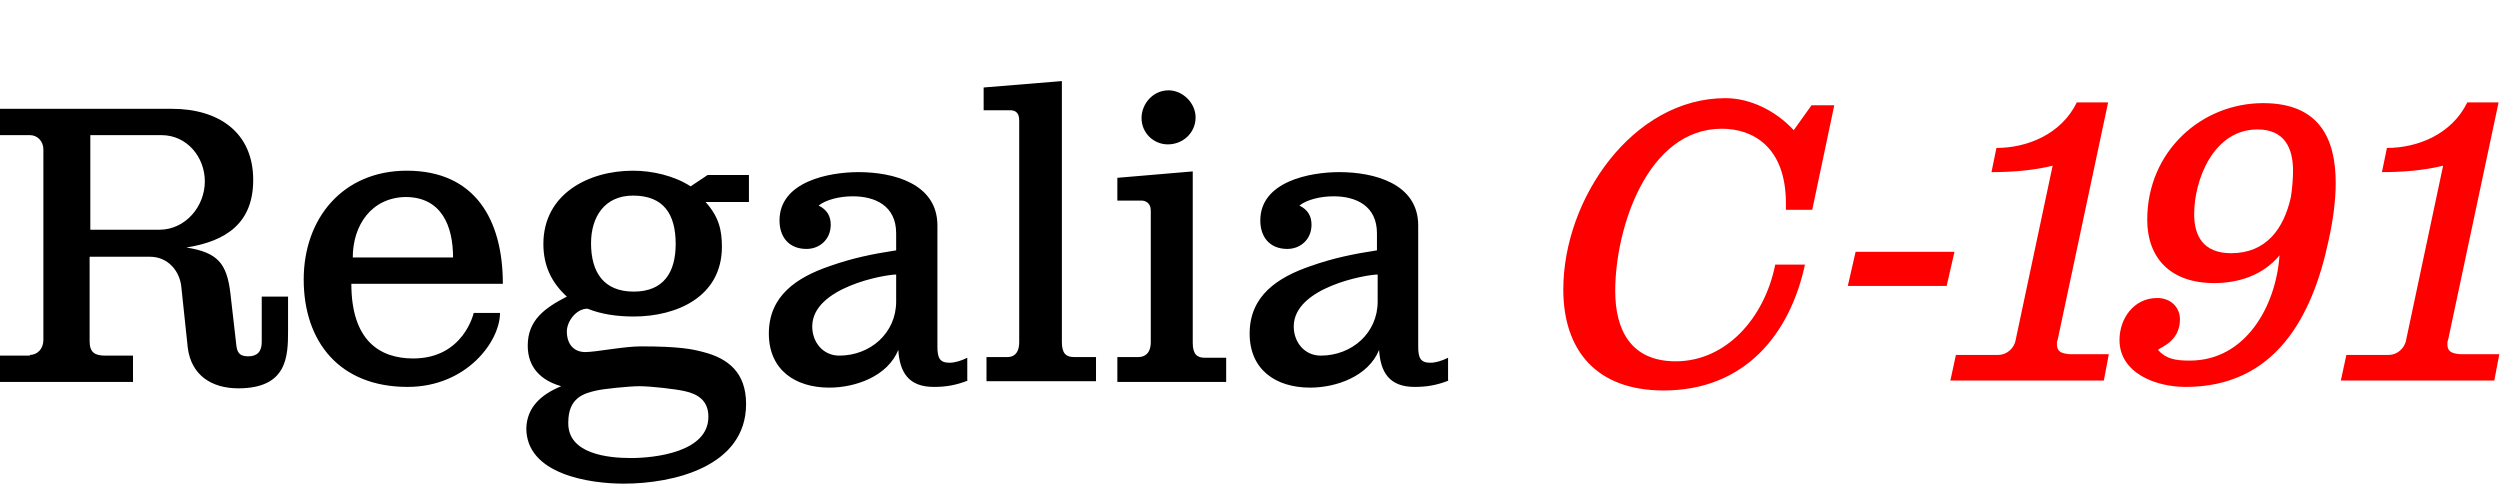 <svg xmlns="http://www.w3.org/2000/svg" xml:space="preserve" id="Layer_1" x="0" y="0" version="1.1" viewBox="0 0 351.5 68.1">
  <path d="M4.2 49.9c1.1 0 1.9-.9 1.9-2.1V21c0-1.1-.8-2-1.9-2H0v-3.7h24.2c6.4 0 11.4 3.2 11.4 10 0 6-3.7 8.6-9.4 9.5 4.4.7 5.7 2.2 6.2 6.5l.8 7c.1 1.2.4 1.8 1.7 1.8s1.9-.7 1.9-2v-6.4h3.7v4.8c0 3.6-.1 8.1-7 8.1-3.7 0-6.6-1.8-7.1-5.7l-.9-8.5c-.2-2.3-1.9-4.3-4.4-4.3h-8.5V48c0 1.6.8 2 2.2 2h3.9v3.7H0V50h4.2zm8.4-17.6h9.8c3.7 0 6.4-3.3 6.4-6.8 0-3.4-2.5-6.5-6.1-6.5h-10v13.3zM57.2 24c9.6 0 13.5 6.9 13.5 15.9H49.4c0 8 4 10.5 8.7 10.5 7.1 0 8.5-6.4 8.5-6.4h3.7c0 4-4.7 10.4-13 10.4-9.6 0-14.6-6.4-14.6-15.1 0-8.6 5.5-15.3 14.5-15.3zm-7.6 12.2h14.1c0-4.4-1.6-8.5-6.7-8.5-4.8.1-7.4 4-7.4 8.5zM78.9 54.3c-2.8-.8-4.7-2.6-4.7-5.7 0-3.6 2.4-5.3 5.5-6.9-2.2-2-3.3-4.4-3.3-7.4 0-7 6.3-10.3 12.6-10.3 2.7 0 5.8.7 8.1 2.2l2.4-1.6h5.8v3.8h-6.1c1.9 2.1 2.3 4 2.3 6.3 0 7-6.3 9.8-12.4 9.8-2.3 0-4.5-.3-6.5-1.1-1.6 0-2.9 1.8-2.9 3.2 0 1.7.9 2.9 2.6 2.9 1.5 0 5.4-.8 7.8-.8 5.5 0 7.3.4 8.8.8 3.5.9 6 2.9 6 7.3 0 8.8-10.2 11.2-17.2 11.2-4.8 0-13.7-1.3-13.7-7.8.1-2.9 2-4.7 4.9-5.9zm9.8 10.1c3.3 0 10.9-.8 10.9-5.8 0-2.3-1.5-3.2-3.3-3.6-1.3-.3-4.8-.7-6.4-.7-1.5 0-5.2.4-6 .6-1.8.4-4 1-4 4.5-.1 4.4 5.5 5 8.8 5zm.4-23.4c4.2 0 5.9-2.7 5.9-6.7 0-4.2-1.7-6.8-6-6.8-4 0-5.9 3-5.9 6.7 0 4.1 1.8 6.8 6 6.8zM136.1 53.5c-1.8.7-3.2.9-4.8.9-3.6 0-4.8-2.1-5-5.2-1.5 3.7-6 5.3-9.7 5.3-4.8 0-8.5-2.5-8.5-7.6 0-5.3 3.9-7.9 8.6-9.5 3.1-1.1 6-1.7 9.3-2.2v-2.4c0-3.9-3-5.2-6.1-5.2-1.9 0-3.8.5-4.8 1.3 1.2.6 1.7 1.5 1.7 2.7 0 2.1-1.6 3.4-3.4 3.4-2.5 0-3.8-1.7-3.8-4 0-5.5 7-6.8 11.1-6.8 4.9 0 11.1 1.6 11.1 7.5v17c0 1.6.3 2.3 1.7 2.3.8 0 1.7-.3 2.5-.7v3.2zM118 50c4.4 0 8-3.2 8-7.6v-3.8c-1.6 0-11.8 1.8-11.8 7.3 0 2.2 1.5 4.1 3.8 4.1zM138.7 53.6v-3.4h3c.6 0 1.6-.3 1.6-2.1V16.9c0-1.2-.7-1.4-1.3-1.4h-3.7v-3.2l11-.9v36.7c0 1.6.6 2.1 1.7 2.1h3.1v3.4h-15.4zM157.1 53.6v-3.4h3c.6 0 1.7-.3 1.7-2.1V29.6c0-1.1-.8-1.4-1.3-1.4h-3.4V25l10.6-.9v24.1c0 1.6.6 2.1 1.7 2.1h3v3.4h-15.3zm7.2-40.9c2 0 3.8 1.8 3.8 3.8 0 2.2-1.8 3.8-3.9 3.8-2 0-3.7-1.6-3.7-3.7 0-2 1.6-3.9 3.8-3.9zM203.7 53.5c-1.8.7-3.2.9-4.8.9-3.6 0-4.8-2.1-5-5.2-1.5 3.7-6 5.3-9.7 5.3-4.8 0-8.5-2.5-8.5-7.6 0-5.3 3.9-7.9 8.6-9.5 3.1-1.1 6-1.7 9.3-2.2v-2.4c0-3.9-3-5.2-6.1-5.2-1.9 0-3.8.5-4.8 1.3 1.2.6 1.7 1.5 1.7 2.7 0 2.1-1.6 3.4-3.4 3.4-2.5 0-3.8-1.7-3.8-4 0-5.5 7-6.8 11.1-6.8 4.9 0 11.1 1.6 11.1 7.5v17c0 1.6.3 2.3 1.7 2.3.8 0 1.7-.3 2.5-.7v3.2zm-18-3.5c4.4 0 8-3.2 8-7.6v-3.8c-1.6 0-11.8 1.8-11.8 7.3 0 2.2 1.5 4.1 3.8 4.1z"/>
  <path d="M253.8 37.1c-2.1 9.9-8.5 17.8-19.9 17.8-9.5 0-14.1-5.7-14.1-14.2 0-12.8 9.8-26.9 22.8-26.9 3.4 0 7 1.7 9.6 4.5l2.5-3.5h3.2l-3.1 14.7h-3.7v-.9c0-8-4.7-10.5-9-10.5-10.5 0-15 14-15 22.8 0 5.5 2.2 9.9 8.5 9.9 7.1 0 12.5-6.1 14-13.6h4.2zM259.8 40.2l1.1-4.8h13.9l-1.1 4.8h-13.9zM274.2 53.6l.8-3.7h6c1.1 0 2.2-.9 2.4-2.1l5.2-24.5c-2.9.7-5.8.9-8.6.9l.7-3.4c4.3 0 9.1-1.9 11.3-6.4h4.4l-7.1 33.4c-.1.2-.1.4-.1.6 0 1.1.7 1.3 1.8 1.4h5.5l-.7 3.7h-21.6zM311.3 39.8c-6.2 0-9.4-3.6-9.4-8.9 0-9.6 7.6-16.4 16.3-16.4 7.9 0 10.2 5 10.2 11.2 0 2.6-.4 5.4-1 8.1-2.3 10.9-7.6 20.6-20.1 20.6-4.3 0-9.3-2-9.3-6.6 0-3 2-5.9 5.3-5.9 1.9 0 3.2 1.3 3.2 3 0 3.1-2.7 3.9-3.1 4.3 1.2 1.3 2.5 1.5 4.5 1.5 7.8 0 12.1-7.6 12.6-14.8-2.4 2.9-5.9 3.9-9.2 3.9zM322.4 24c0-3.2-1.2-5.8-5-5.8-6.2 0-8.9 7.1-8.9 11.9 0 3.1 1.3 5.5 5.2 5.5 4.9 0 7.4-3.4 8.4-7.9.2-1.3.3-2.6.3-3.7zM329.1 53.6l.8-3.7h6c1.1 0 2.2-.9 2.4-2.1l5.2-24.5c-2.9.7-5.8.9-8.6.9l.7-3.4c4.3 0 9.1-1.9 11.3-6.4h4.4l-7.1 33.4c-.1.2-.1.4-.1.6 0 1.1.7 1.3 1.8 1.4h5.5l-.7 3.7h-21.6z" fill="red"/>
</svg>